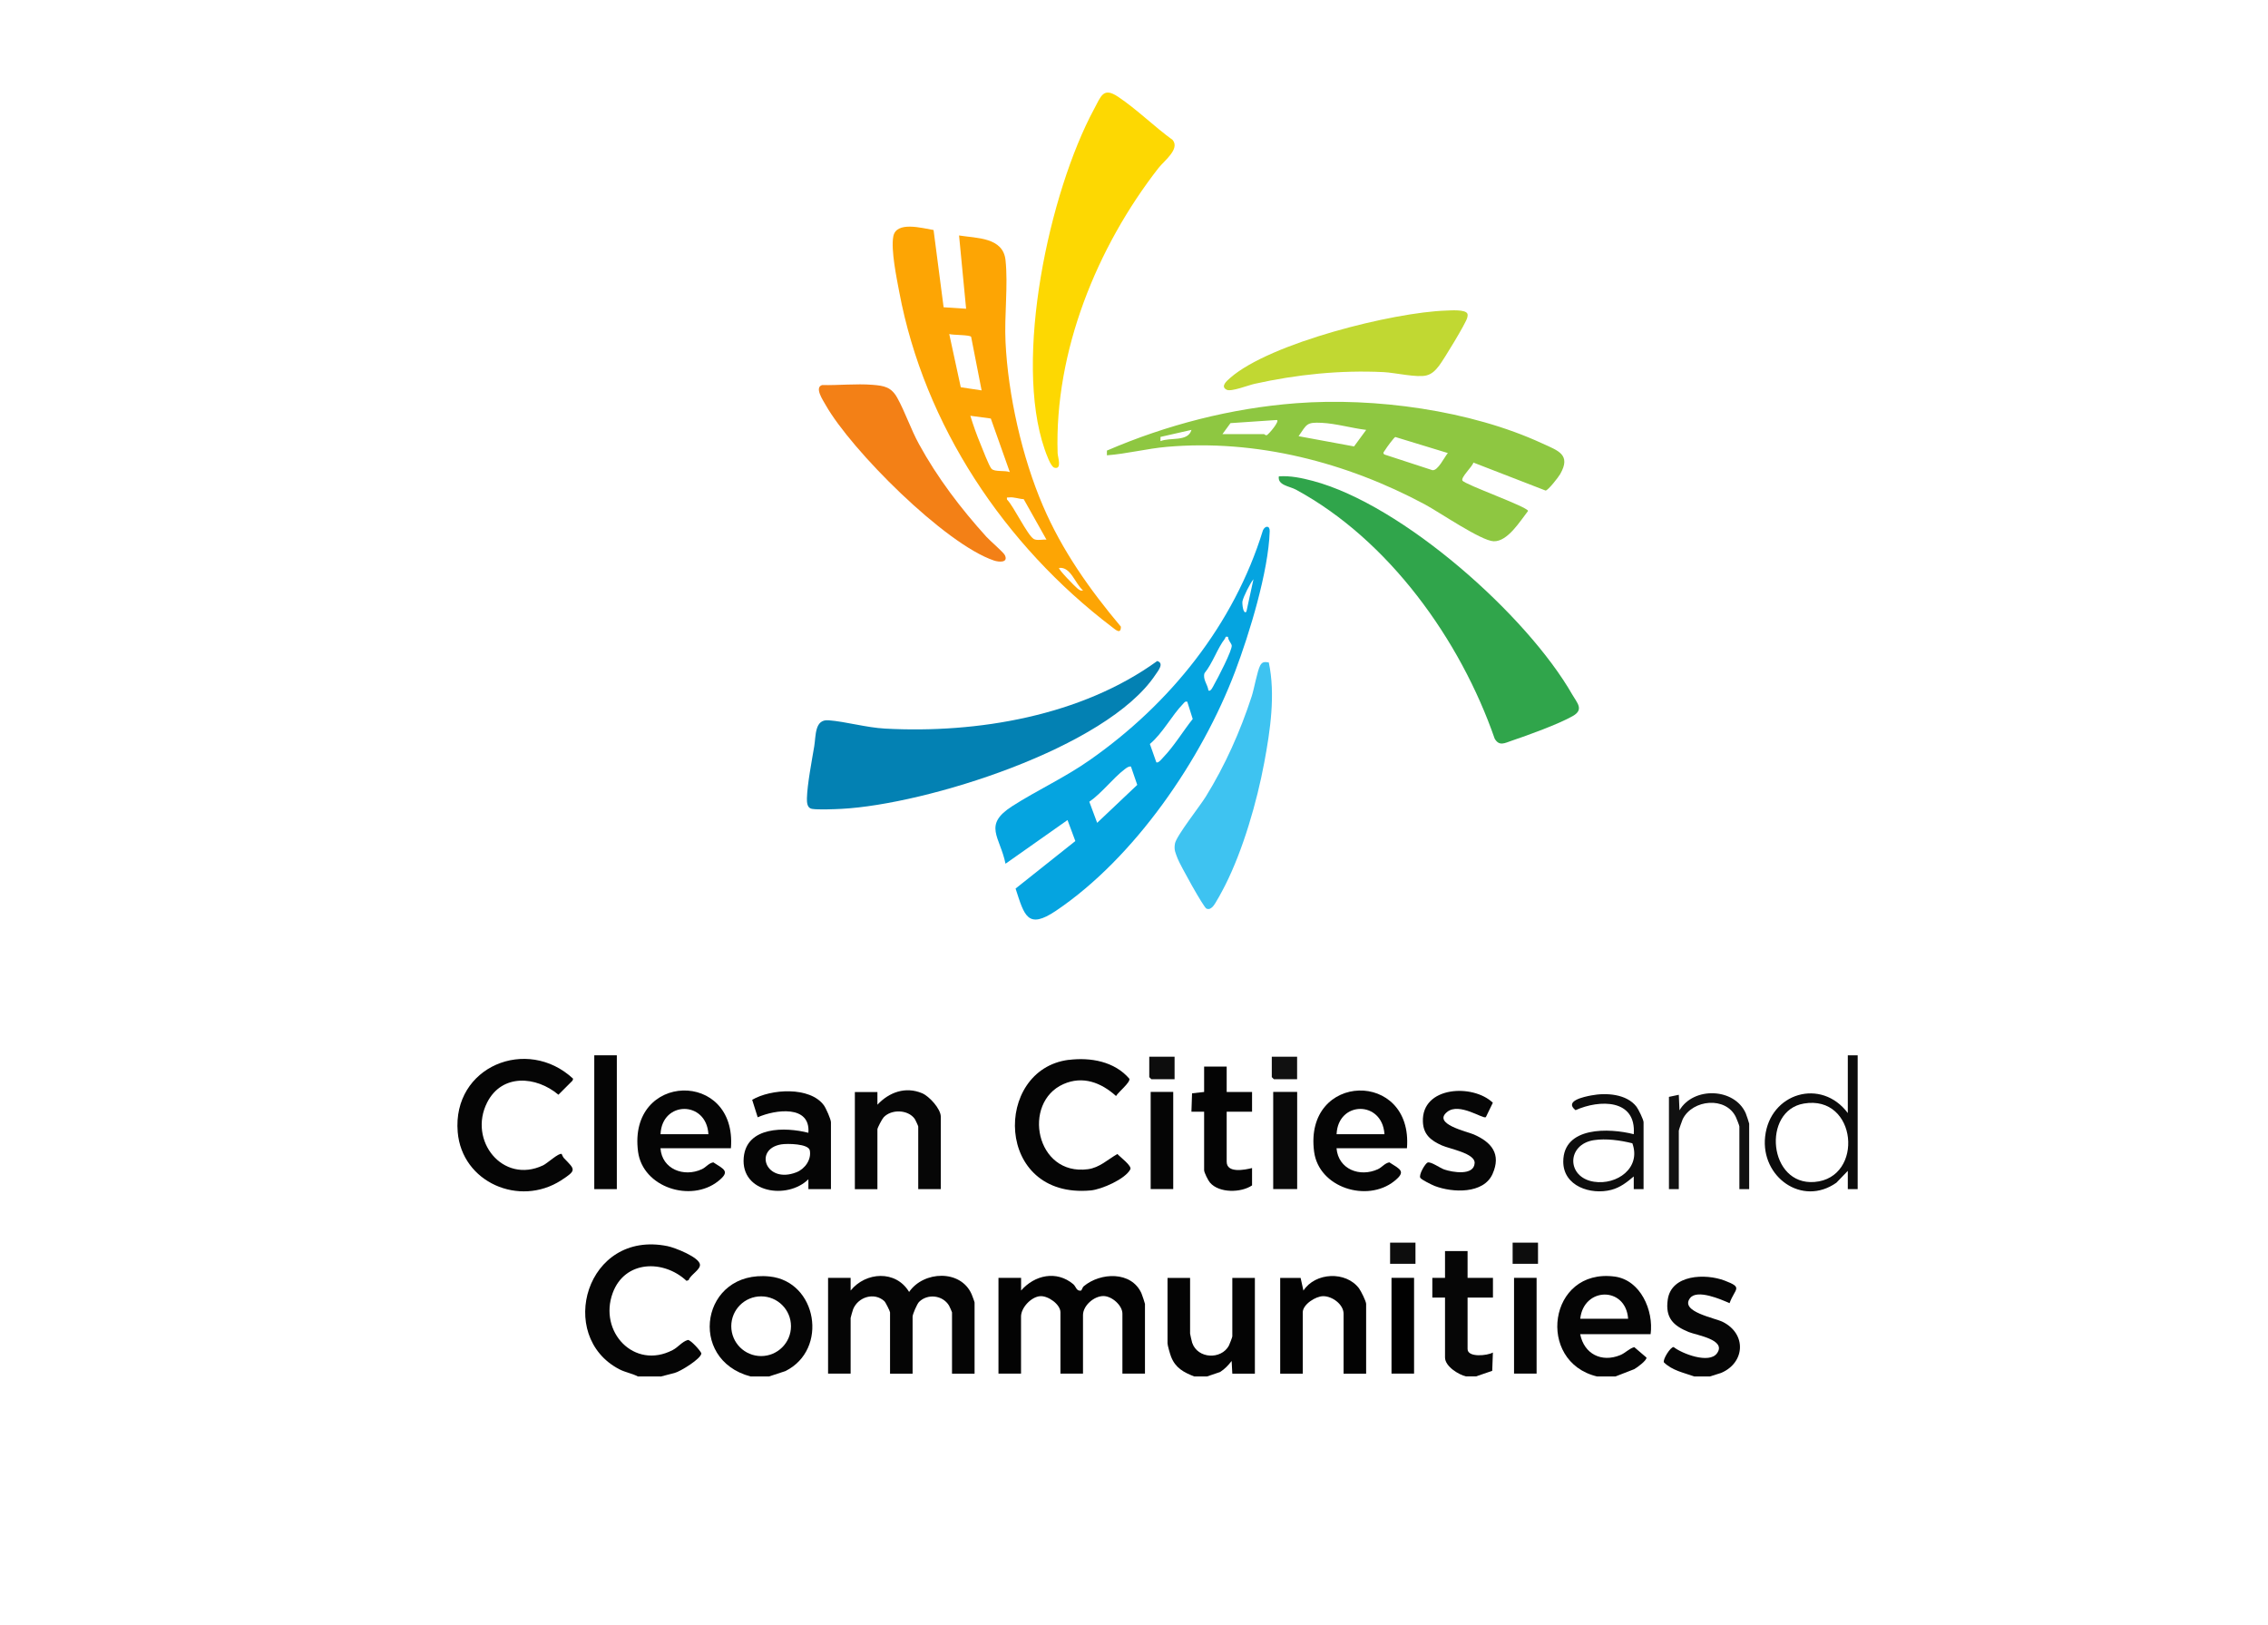<svg xmlns="http://www.w3.org/2000/svg" id="Layer_1" viewBox="0 0 370 265"><defs><style>.cls-1{fill:#3ec3f1;}.cls-2{fill:#05a4e0;}.cls-3{fill:#111;}.cls-4{fill:#050505;}.cls-5{fill:#010101;}.cls-6{fill:#fdd802;}.cls-7{fill:#0381b3;}.cls-8{fill:#030303;}.cls-9{fill:#0d0d0d;}.cls-10{fill:#f38016;}.cls-11{fill:#fda504;}.cls-12{fill:#060606;}.cls-13{fill:#0b0b0b;}.cls-14{fill:#040404;}.cls-15{fill:#8ec741;}.cls-16{fill:#c1d832;}.cls-17{fill:#30a54b;}.cls-18{fill:#090909;}</style></defs><path class="cls-4" d="M107.75,224.53h-3.68c-1.01-.53-2-.64-3.06-1.19-10.32-5.4-5.4-22.78,7.9-20.07,1.16.23,5.18,1.8,5.28,3.01.08.84-1.55,1.66-1.85,2.53l-.34.12c-3.78-3.52-10.08-3.35-12.04,1.97-2.34,6.33,3.5,12.59,9.78,9.32.94-.49,1.51-1.37,2.49-1.65.45.01,1.99,1.68,2.19,2.18,0,.86-3.44,2.98-4.38,3.21l-2.29.59h0Z"></path><path class="cls-4" d="M260.55,224.53c-10.01-2.39-7.97-17.71,2.85-16.3,4.24.55,6.4,5.54,5.88,9.4h-11.49c.64,3.23,3.48,4.66,6.52,3.42.88-.36,1.42-1.05,2.3-1.31l1.99,1.7c.11.44-1.57,1.68-2,1.9l-3.06,1.19h-2.99ZM265.61,215.11c-.38-5.31-7.25-5.2-7.81,0h7.81Z"></path><path class="cls-4" d="M125.45,224.53h-2.99c-10.44-2.74-8.06-17.46,3.1-16.31,7.74.8,9.65,11.91,2.57,15.43l-2.68.88h0ZM129.04,216.33c0-2.69-2.18-4.87-4.87-4.87s-4.87,2.18-4.87,4.87,2.18,4.87,4.87,4.87,4.87-2.18,4.87-4.87Z"></path><path class="cls-14" d="M194.84,224.53c-1.73-.67-3.08-1.39-3.79-3.22-.16-.4-.58-1.86-.58-2.18v-10.68h3.68v9.08c0,.08.28,1.34.34,1.5.9,2.64,4.74,2.78,5.99.47.11-.21.56-1.39.56-1.51v-9.54h3.68v15.62h-3.68l-.11-2.07c-.55.71-1.12,1.31-1.88,1.8l-2.15.73h-2.07Z"></path><path class="cls-12" d="M276.41,224.53c-1.73-.62-3.58-.96-4.96-2.3-.23-.45,1.07-2.55,1.59-2.5,1.38,1.09,5.8,2.78,7.07,1.02,1.61-2.23-3.35-2.95-4.61-3.47-2.54-1.04-3.84-2.32-3.43-5.26.57-4.15,6.16-4.32,9.29-3.13,3.08,1.17,1.68,1.24.8,3.68-1.37-.6-5.3-2.33-6.45-.82-1.69,2.22,4.05,3.22,5.35,3.88,3.92,1.97,3.62,6.67-.28,8.32l-1.84.58h-2.53,0Z"></path><path class="cls-12" d="M239.19,224.53c-1.26-.3-3.45-1.65-3.45-3.1v-9.77h-2.07v-3.22h2.07v-4.37h3.68v4.37h4.14v3.22h-4.14v8.39c0,1.43,3.24,1.09,4.13.57l-.11,2.99-2.65.91h-1.61,0Z"></path><path class="cls-4" d="M158.99,224.07h-3.68v-10c0-.06-.4-.96-.49-1.11-1.02-1.69-3.48-1.99-4.89-.59-.33.33-1.05,2.02-1.05,2.39v9.31h-3.68v-10c0-.18-.72-1.63-.93-1.83-1.64-1.51-4.28-.68-5.09,1.31-.07.18-.41,1.35-.41,1.43v9.08h-3.68v-15.62h3.68v2.07c2.47-3.06,7.39-3.37,9.54.23,2.36-3.44,8.41-3.71,10.2.37.09.22.48,1.25.48,1.35v11.6h0Z"></path><path class="cls-8" d="M166.58,208.44v2.07c2.21-2.54,5.79-3.32,8.51-1.04.45.38.51,1.18,1.25,1.05.15-.03.23-.51.45-.7,2.75-2.3,7.8-2.5,9.43,1.15.1.22.57,1.63.57,1.72v11.37h-3.68v-9.77c0-1.37-1.73-2.88-3.1-2.88-1.54,0-3.33,1.56-3.33,3.11v9.54h-3.68v-10c0-1.29-2.01-2.72-3.3-2.63-1.47.1-3.13,1.88-3.13,3.32v9.31h-3.68v-15.62h3.68Z"></path><path class="cls-4" d="M174.34,172.89c3.57-.45,7.5.25,9.91,3.08.16.61-1.81,2.17-2.18,2.81-2.42-2.19-5.43-3.35-8.59-1.94-6.79,3.02-4.52,15.01,4,13.88,1.9-.25,3.24-1.59,4.81-2.48.42.47,2.41,1.94,2.11,2.5-.82,1.59-4.69,3.28-6.45,3.44-15.71,1.45-15.96-19.73-3.61-21.3h0Z"></path><path class="cls-4" d="M91.64,188.25s.18.47.36.66c1.81,1.88,2.15,1.95-.48,3.64-6.78,4.36-16.16.34-16.85-7.89-.9-10.72,11.35-15.68,18.83-8.7l-.1.31-2.3,2.3c-3.62-3.05-9.21-3.47-11.62,1.25-3.16,6.2,2.54,13.39,9.12,10.27.68-.32,2.59-2.1,3.03-1.85h0Z"></path><path class="cls-4" d="M135.56,193.97h-3.68v-1.61c-3.42,3.38-11.05,2.25-10.55-3.53.45-5.13,6.79-5.01,10.55-4.05.36-4.6-5.41-3.79-8.27-2.53l-.9-2.85c3.03-1.79,9.43-2.21,11.7.9.34.46,1.15,2.3,1.15,2.76v10.91h0ZM127.45,186.67c-4.57.77-2.52,6.51,2.48,4.55,1.38-.54,2.47-2.06,2.18-3.57-.21-1.1-3.69-1.14-4.66-.98h0Z"></path><path class="cls-4" d="M229.53,187.3h-11.49c.29,3.45,3.81,4.77,6.75,3.42.69-.32,1.1-.98,1.87-1.12,1.77,1.14,2.81,1.47.78,3.08-4.42,3.5-12.29,1.07-13.06-4.83-1.7-12.99,16.18-13.39,15.15-.56h0ZM225.86,185.01c-.35-5.54-7.58-5.46-7.81,0h7.81Z"></path><path class="cls-4" d="M119.24,187.3h-11.49c.24,3.41,3.81,4.78,6.75,3.42.69-.32,1.1-.98,1.87-1.12,1.77,1.14,2.81,1.47.78,3.08-4.43,3.51-12.29,1.03-13.06-4.83-1.7-12.98,16.19-13.41,15.15-.56h0ZM115.57,185.01c-.32-5.53-7.59-5.46-7.81,0h7.81Z"></path><path class="cls-12" d="M153.48,193.97h-3.68v-10.22c0-.08-.47-1.1-.58-1.25-1.09-1.52-3.79-1.6-5.06-.25-.25.26-1.02,1.72-1.02,1.96v9.77h-3.68v-15.85h3.68v2.07c1.9-2.04,4.57-3.01,7.28-1.88,1.16.48,3.06,2.54,3.06,3.84v11.83h0Z"></path><path class="cls-8" d="M222.87,224.07h-3.68v-9.77c0-1.53-1.85-2.88-3.33-2.87-1.21,0-3.33,1.34-3.33,2.64v10h-3.68v-15.62h3.33l.46,2.07c1.93-2.98,6.93-3.23,9.08-.35.31.42,1.15,2.1,1.15,2.53v11.37Z"></path><path class="cls-12" d="M242.38,182.23c-.46.33-4.29-2.43-6.27-.87-2.5,1.97,3.22,3.21,4.3,3.68,2.9,1.26,4.54,3.18,3.08,6.46s-6.52,3.07-9.42,1.96c-.46-.18-2.16-1.01-2.36-1.33-.3-.48.8-2.37,1.2-2.5.54-.18,1.99.89,2.71,1.14,1.33.45,4.85,1.07,4.95-1.06.08-1.59-4.08-2.3-5.37-2.88-1.73-.78-2.98-1.73-3.07-3.82-.26-5.83,8.15-6.27,11.41-3.13l-1.15,2.37h0Z"></path><path class="cls-14" d="M200.12,173.98v4.14h4.14v3.22h-4.14v8.16c0,1.93,2.98,1.32,4.14,1.03v2.83c-1.79,1.22-5.37,1.28-6.86-.45-.3-.34-.96-1.65-.96-2.03v-9.54h-2.07l.1-3,1.97-.22v-4.14h3.68Z"></path><path class="cls-13" d="M303.06,172.14v21.83h-1.61v-2.98l-1.86,1.93c-5.6,3.95-12.35-.95-11.63-7.5.78-7.16,9.17-9.64,13.49-3.86v-9.42h1.61ZM294.27,180.01c-6.85,1.17-5.77,13.4,1.75,12.79,8.15-.65,6.98-14.29-1.75-12.79Z"></path><rect class="cls-4" x="96.95" y="172.14" width="3.68" height="21.83"></rect><path class="cls-9" d="M268.14,193.97h-1.61v-2.07c-1.12.95-2.21,1.81-3.67,2.19-3.35.87-7.83-.6-7.83-4.6,0-5.77,7.5-5.51,11.5-4.48.43-5.77-5.58-5.68-9.5-3.92-1.9-1.51,1.37-2.18,2.59-2.41,2.41-.46,5.75-.25,7.36,1.85.31.41,1.15,2.11,1.15,2.53v10.91h0ZM260.03,185.98c-4.48.69-4.5,6.08,0,6.78,3.75.59,7.74-2.24,6.27-6.27-1.94-.48-4.28-.82-6.27-.51Z"></path><path class="cls-3" d="M285.37,193.97h-1.61v-10.22c0-.14-.44-1.26-.56-1.51-1.62-3.44-7.08-2.91-8.68.31-.11.23-.64,1.77-.64,1.88v9.54h-1.61v-15.05l1.61-.34.11,2.53c2.29-3.89,8.95-3.67,10.8.46.1.22.57,1.63.57,1.72v10.68h0Z"></path><rect class="cls-18" x="207.71" y="178.11" width="3.91" height="15.85"></rect><rect class="cls-4" x="187.72" y="178.11" width="3.68" height="15.85"></rect><rect class="cls-4" x="247" y="208.44" width="3.68" height="15.62"></rect><rect class="cls-5" x="227.01" y="208.44" width="3.68" height="15.62"></rect><polygon class="cls-9" points="191.62 172.37 191.62 176.04 187.83 176.04 187.49 175.7 187.49 172.37 191.62 172.37"></polygon><polygon class="cls-3" points="211.61 172.37 211.61 176.04 207.82 176.04 207.48 175.7 207.48 172.37 211.61 172.37"></polygon><rect class="cls-9" x="246.77" y="202.7" width="4.14" height="3.45"></rect><rect class="cls-9" x="226.78" y="202.7" width="4.14" height="3.45"></rect><path class="cls-17" d="M208.63,77.7c1.89-.13,3.75.27,5.57.75,14.61,3.89,34.88,21.87,42.32,34.88.76,1.33,1.93,2.41.06,3.47-2.31,1.32-7.34,3.14-9.98,4.03-1.1.37-2.01.95-2.76-.34-5.59-16.1-17.26-32.41-32.44-40.63-1.01-.55-3.02-.7-2.77-2.17Z"></path><path class="cls-16" d="M235.92,50.66c.69-.02,3.22-.23,3.48.54.06.21.02.4-.03.61-.17.83-3.87,6.9-4.59,7.83-.57.74-1.14,1.36-2.07,1.6-1.53.4-5.13-.45-6.96-.54-7.08-.35-14.19.38-21.08,1.91-1,.22-3.8,1.33-4.54.97-1.1-.54.03-1.47.58-1.95,6.49-5.69,26.61-10.7,35.22-10.97h0Z"></path><path class="cls-15" d="M240.37,75.44c-.12.65-2.12,2.44-1.78,2.96.43.66,10.55,4.24,10.7,4.94-1.28,1.63-3.32,5.03-5.62,4.95-2.05-.07-8.91-4.78-11.23-6.02-12.79-6.85-27.48-10.66-42.09-9.38-3.28.29-6.5,1.13-9.77,1.38v-.77c9.74-4.2,20.27-6.92,30.91-7.73,12.78-.97,28.4,1.15,40.09,6.55,2.58,1.19,4.78,1.8,2.95,5.01-.28.5-1.96,2.65-2.38,2.69l-11.79-4.57h0ZM199.43,70.81h6.78c.06,0,.21.21.42.19.31-.08,2.3-2.46,1.64-2.49l-7.53.51-1.31,1.79h0ZM222.87,70.12c-2.35-.28-4.89-1.03-7.24-1.15-2.53-.12-2.41.22-3.78,2.18l9.05,1.67,1.98-2.7h0ZM194.38,70.12l-5.06,1.15v.69c1.59-.67,4.48.16,5.06-1.84ZM227.62,71.29c-.18.05-1.45,1.75-1.62,2.07-.15.28-.53.52-.14.78l7.81,2.55c.9.16,1.98-2.15,2.53-2.79l-8.58-2.62h0Z"></path><path class="cls-2" d="M174.15,133.77l-10.11,7.12c-.9-4.43-3.73-6.29,1.08-9.38,4.12-2.64,8.58-4.66,12.68-7.54,13.08-9.16,23.5-22.08,28.24-37.48.36-.77,1.13-.8,1.1.16-.2,6.54-3.3,16.68-5.64,22.87-5.42,14.33-16.39,30.39-29.21,39.03-4.66,3.14-5.17.81-6.61-3.61l9.75-7.75-1.28-3.44h0ZM203.34,99.76l1.15-5.28c-.54.65-1.65,2.85-1.8,3.62-.06.33.11,2.22.65,1.67ZM200.35,103.89c-.53-.13-.38.1-.52.29-1.22,1.56-2.01,4.03-3.33,5.63-.31,1.02.52,1.84.64,2.81.38.3.81-.75.95-.99.54-.92,3-5.67,2.85-6.36-.09-.4-.61-.86-.59-1.37h0ZM193.69,114.46c-.39-.09-.46.13-.68.35-1.83,1.87-3.32,4.79-5.42,6.55l1.05,2.98c.31.22.95-.61,1.14-.81,1.76-1.82,3.21-4.26,4.8-6.25l-.89-2.82h0ZM184.5,125.03c-.42-.04-.72.23-1.03.46-1.88,1.42-3.72,3.88-5.76,5.29l1.28,3.44,6.54-6.19-1.03-3h0Z"></path><path class="cls-7" d="M188.77,107.82c1.22.35.17,1.59-.28,2.26-7.98,11.96-37.41,21.14-51.21,21.86-1.14.06-3.83.17-4.83,0-.79-.14-.82-1.08-.81-1.71.06-2.32.79-6.07,1.19-8.47.3-1.79.05-4.45,2.34-4.27,2.89.23,6.12,1.19,9.23,1.36,15.07.81,32.01-2.07,44.37-11.01h0Z"></path><path class="cls-1" d="M206.99,108.06c1.11,5.22.24,11.09-.74,16.33-1.19,6.39-3.46,14.25-6.39,20.04-.34.67-1.62,3.11-2.03,3.48-.32.29-.54.47-1,.31s-4.36-7.23-4.71-8.17-.62-1.37-.44-2.44c.21-1.23,4.05-6.08,5.01-7.63,3.16-5.1,5.65-10.68,7.51-16.39.4-1.23.92-4.19,1.39-5.04.34-.62.73-.61,1.41-.49h0Z"></path><path class="cls-11" d="M152.3,37.52l1.64,12.6,3.67.24-1.15-11.95c2.87.46,7.18.28,7.58,4.02.44,4.11-.21,9.09,0,13.34.41,8.64,2.7,18.82,6.11,26.75,3.13,7.3,7.64,13.67,12.71,19.7,0,1.31-.83.53-1.45.06-17.52-13.32-30.61-32.85-34.71-54.67-.44-2.34-1.37-6.82-.97-9.03.47-2.59,4.76-1.35,6.58-1.06h0ZM160.14,63.68l-1.71-8.74c-.24-.34-2.9-.26-3.57-.45l1.88,8.68,3.4.51h0ZM164.74,77.01l-3.1-8.74-3.34-.45c.48,1.56,1.04,3.14,1.67,4.65.32.78,1.36,3.51,1.77,3.98.51.58,2.19.23,3,.56h0ZM166.99,81.42c-.77-.03-1.6-.38-2.37-.28-.33.04-.4-.11-.34.34,1.1,1.1,3.31,5.8,4.37,6.44.5.3,1.48.04,2.07.11l-3.72-6.62h0ZM176.69,96.31c-1.3-1.09-2-3.9-3.91-3.67-.22.17,2.67,3.11,2.98,3.34s.48.43.93.33Z"></path><path class="cls-6" d="M191.32,22.85c1.19,1.48-1.4,3.38-2.32,4.55-10.05,12.89-16.99,29.96-16.46,46.52.02.63.76,2.73-.53,2.37-.62-.17-1.36-2.36-1.59-3.01-5.09-14.7.74-41.88,8.06-55.48,1.17-2.18,1.51-3.63,3.93-2.01,3.12,2.09,5.87,4.85,8.91,7.05Z"></path><path class="cls-10" d="M134.11,62.81c2.67.06,5.58-.25,8.22-.04,1.94.15,3.08.37,4.06,2.14,1.26,2.27,2.21,5.12,3.52,7.51,3,5.49,6.84,10.54,11.03,15.16.57.63,2.78,2.51,3,2.99.59,1.26-.99,1.13-1.79.86-7.99-2.69-23.28-17.99-27.46-25.38-.44-.78-1.86-2.86-.57-3.24h0Z"></path></svg>